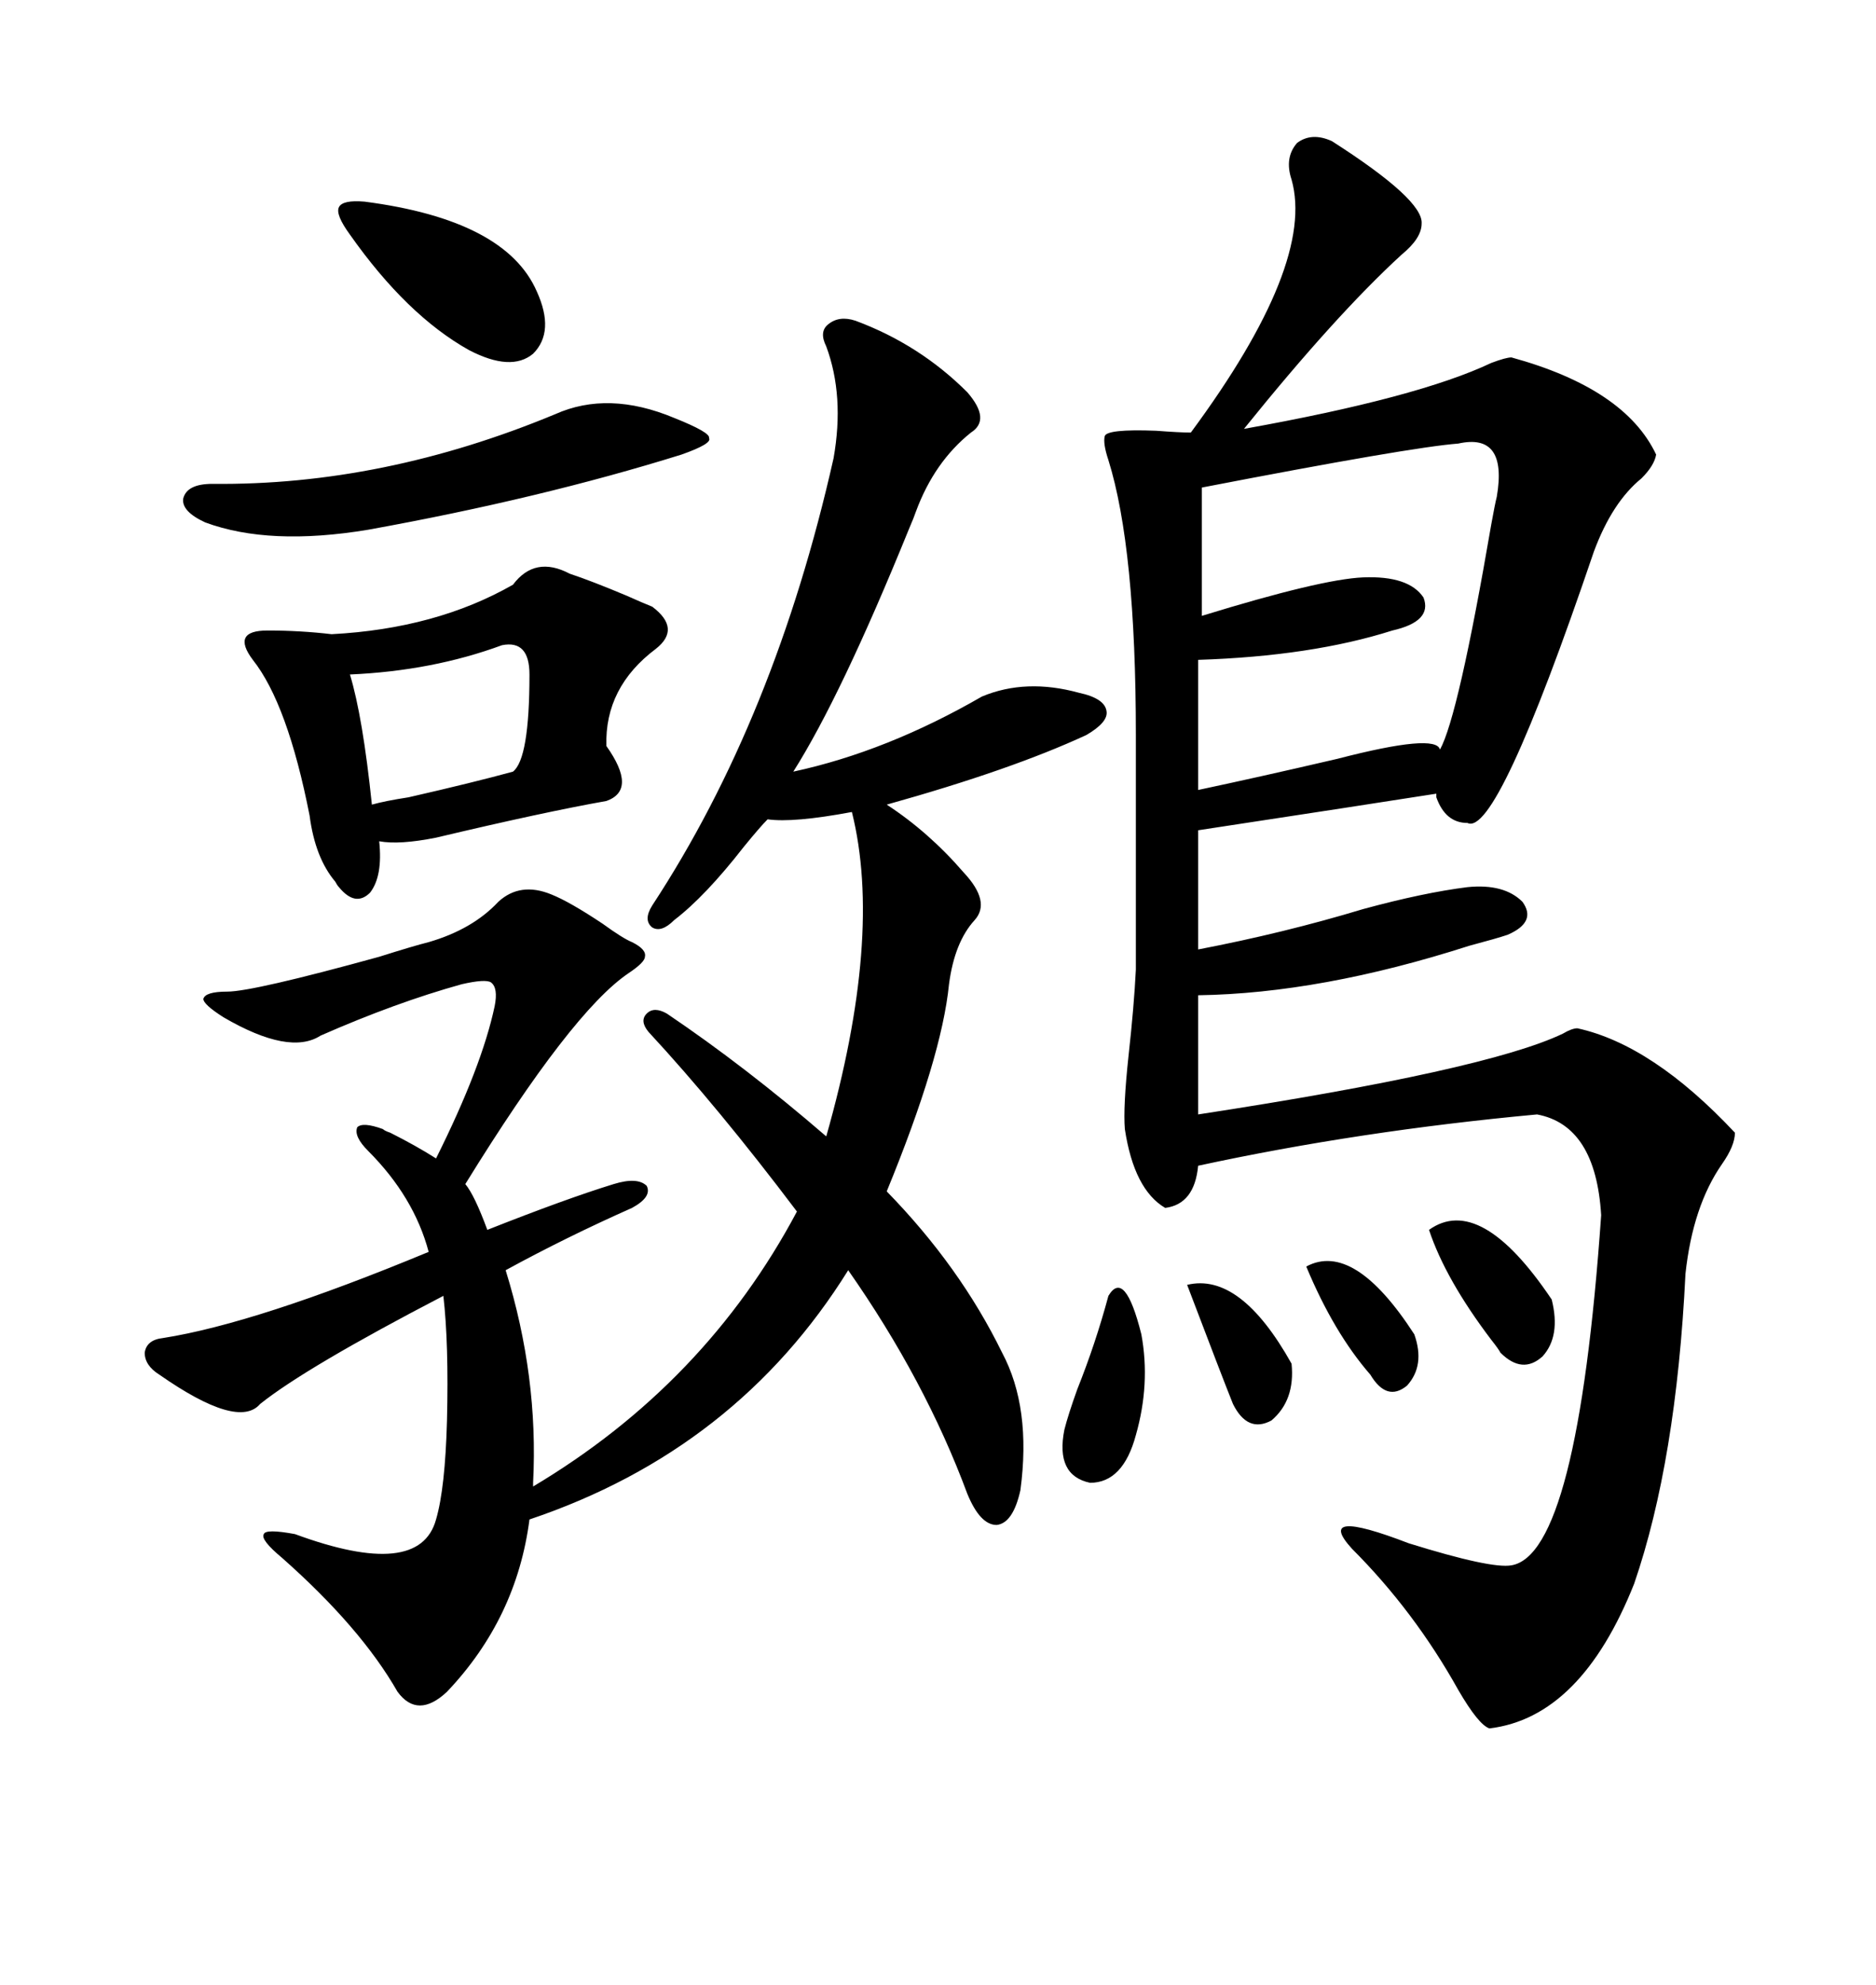 <svg xmlns="http://www.w3.org/2000/svg" xmlns:xlink="http://www.w3.org/1999/xlink" width="300" height="317.285"><path d="M212.99 22.56L212.99 22.56Q227.64 31.93 227.34 35.74L227.34 35.74Q227.34 38.09 224.12 40.72L224.12 40.72Q213.57 50.39 198.93 68.55L198.93 68.55Q226.76 63.57 238.48 58.01L238.48 58.01Q240.82 57.13 241.70 57.13L241.70 57.13Q259.86 62.11 264.84 72.66L264.84 72.66Q264.55 74.41 262.50 76.46L262.50 76.46Q257.81 80.27 254.88 88.18L254.88 88.18Q239.36 133.89 234.67 131.54L234.67 131.54Q231.15 131.54 229.69 127.44L229.69 127.44Q229.69 126.86 229.69 126.86L229.69 126.86Q218.55 128.61 191.60 132.71L191.60 132.71L191.60 151.76Q205.37 149.12 217.97 145.31L217.97 145.31Q227.64 142.68 234.67 141.80L234.67 141.80Q240.53 141.21 243.46 144.14L243.46 144.14Q245.80 147.36 241.11 149.41L241.11 149.41Q239.36 150 234.96 151.17L234.96 151.17Q211.23 158.79 191.60 159.08L191.60 159.08L191.60 178.13Q237.60 171.09 249.90 165.23L249.90 165.23Q251.37 164.36 252.25 164.36L252.25 164.36Q264.26 166.99 277.44 181.05L277.44 181.05Q277.44 183.11 275.39 186.04L275.39 186.04Q270.70 192.77 269.53 203.61L269.53 203.61Q268.07 233.50 261.33 253.13L261.33 253.13Q252.83 274.51 238.18 276.27L238.18 276.27Q236.43 275.68 233.20 270.12L233.20 270.12Q226.17 257.52 216.21 247.56L216.21 247.56Q210.06 240.82 225.29 246.68L225.29 246.68Q238.48 250.78 241.70 250.20L241.70 250.20Q252.25 248.44 256.05 194.24L256.05 194.24Q255.18 179.88 245.80 178.13L245.80 178.13Q217.38 180.76 191.60 186.33L191.60 186.33Q191.02 192.48 186.33 193.07L186.33 193.07Q181.35 190.14 179.88 180.47L179.88 180.47Q179.59 176.95 180.47 168.75L180.47 168.75Q181.35 160.84 181.64 154.98L181.64 154.98L181.64 117.48Q181.64 87.60 177.25 73.54L177.25 73.54Q176.37 70.90 176.66 69.73L176.66 69.73Q176.95 68.55 184.86 68.85L184.86 68.85Q188.67 69.14 190.43 69.14L190.43 69.14Q210.35 42.19 206.54 28.71L206.54 28.71Q205.37 25.20 207.42 22.85L207.42 22.85Q209.77 21.09 212.99 22.56ZM71.48 270.41L71.48 270.41Q66.80 274.80 63.57 270.41L63.57 270.41Q57.71 260.16 45.12 249.02L45.12 249.02Q41.60 246.09 42.19 245.21L42.19 245.21Q42.48 244.34 47.17 245.21L47.17 245.21Q67.09 252.54 69.73 242.87L69.73 242.87Q71.19 237.89 71.48 227.05L71.48 227.05Q71.78 214.75 70.90 207.13L70.90 207.13Q48.93 218.55 41.60 224.41L41.60 224.41Q38.09 228.52 25.49 219.73L25.49 219.73Q23.14 218.26 23.14 216.21L23.14 216.21Q23.44 214.16 26.07 213.87L26.07 213.87Q41.02 211.52 68.55 200.10L68.55 200.10Q66.21 191.31 58.89 183.98L58.89 183.98Q56.54 181.64 57.13 180.18L57.13 180.18Q58.01 179.30 61.23 180.47L61.23 180.47Q61.52 180.76 62.40 181.05L62.40 181.05Q66.50 183.11 69.73 185.16L69.73 185.16Q77.05 170.51 79.10 160.84L79.10 160.84Q79.69 157.91 78.52 157.03L78.52 157.03Q77.64 156.45 73.83 157.32L73.83 157.32Q63.28 160.25 51.27 165.53L51.27 165.53Q46.29 168.75 35.74 162.60L35.74 162.60Q32.52 160.55 32.52 159.67L32.52 159.67Q32.81 158.50 36.33 158.50L36.33 158.50Q40.43 158.50 60.64 152.93L60.64 152.93Q66.21 151.17 68.55 150.59L68.55 150.59Q75.59 148.54 79.69 144.14L79.69 144.14Q83.20 140.92 88.18 142.97L88.18 142.97Q91.11 144.14 96.39 147.66L96.39 147.66Q99.61 150 101.07 150.59L101.07 150.59Q103.42 151.76 103.13 152.93L103.13 152.93Q103.13 153.81 100.49 155.57L100.49 155.57Q91.41 161.72 74.41 189.26L74.41 189.26Q75.88 191.02 77.93 196.58L77.93 196.58Q90.53 191.60 98.14 189.26L98.14 189.26Q101.95 188.09 103.42 189.55L103.42 189.55Q104.30 191.31 101.07 193.07L101.07 193.07Q90.53 197.75 80.86 203.03L80.86 203.03Q86.13 220.02 85.25 237.01L85.25 237.01L85.25 237.60Q112.79 221.19 127.44 193.65L127.44 193.65Q114.84 176.95 103.71 164.94L103.71 164.94Q102.25 163.18 103.42 162.01L103.42 162.01Q104.59 160.84 106.64 162.01L106.64 162.01Q119.24 170.51 132.13 181.64L132.13 181.64Q141.21 149.71 136.23 129.79L136.23 129.79Q126.86 131.54 122.75 130.96L122.75 130.96Q121.58 132.13 118.95 135.35L118.95 135.35Q112.79 143.26 107.81 147.07L107.81 147.07Q105.76 149.12 104.30 148.24L104.30 148.24Q102.83 147.07 104.30 144.73L104.30 144.73Q123.93 114.84 133.30 73.24L133.30 73.24Q135.06 63.28 132.13 55.37L132.13 55.37Q130.96 53.03 132.42 51.86L132.42 51.86Q134.18 50.39 136.82 51.27L136.82 51.27Q147.07 55.08 154.69 62.70L154.69 62.70Q158.50 67.09 155.27 69.14L155.27 69.14Q149.41 73.83 146.48 81.74L146.48 81.74Q146.19 82.62 145.31 84.67L145.31 84.67Q134.47 111.33 126.86 123.34L126.86 123.34Q141.80 120.12 157.03 111.33L157.03 111.33Q164.06 108.40 172.56 110.74L172.56 110.74Q176.66 111.62 176.95 113.67L176.95 113.67Q177.25 115.43 173.73 117.48L173.73 117.48Q161.72 123.05 141.80 128.61L141.80 128.61Q148.54 133.01 154.10 139.45L154.10 139.45Q158.50 144.14 155.86 147.07L155.86 147.07Q152.64 150.59 151.76 157.32L151.76 157.32Q150.59 169.04 141.80 190.43L141.80 190.43Q153.52 202.44 160.25 216.21L160.25 216.21Q164.94 225 163.18 238.18L163.18 238.18Q162.01 243.46 159.38 243.75L159.38 243.75Q156.74 243.75 154.69 238.77L154.69 238.77Q147.95 220.61 135.64 203.03L135.64 203.03Q117.77 231.74 84.67 242.87L84.67 242.87Q82.62 258.69 71.48 270.41ZM82.03 93.46L82.03 93.46Q85.55 88.77 91.11 91.70L91.11 91.70Q94.63 92.87 100.20 95.21L100.20 95.21Q102.83 96.39 104.30 96.97L104.30 96.97Q108.98 100.49 104.88 103.71L104.88 103.71Q96.68 109.86 96.97 119.24L96.97 119.24Q101.95 126.27 96.97 128.03L96.97 128.03Q87.01 129.79 69.73 133.89L69.73 133.89Q63.87 135.06 60.64 134.47L60.64 134.47Q61.23 140.04 59.18 142.68L59.18 142.68Q56.84 145.02 54.20 141.80L54.20 141.80Q53.91 141.50 53.61 140.92L53.61 140.92Q50.39 137.11 49.51 130.37L49.51 130.37Q46.00 112.50 40.43 105.47L40.43 105.47Q38.67 103.13 39.26 101.95L39.26 101.95Q39.84 100.78 42.77 100.78L42.77 100.78Q48.05 100.78 53.03 101.37L53.03 101.37Q69.73 100.49 82.03 93.46ZM233.20 70.90L233.20 70.90Q225.59 71.48 192.19 77.93L192.19 77.93L192.19 98.44Q211.23 92.58 217.97 92.29L217.97 92.29Q225.29 91.99 227.64 95.51L227.64 95.51Q229.10 99.32 222.66 100.78L222.66 100.78Q209.77 104.88 191.60 105.47L191.60 105.47L191.60 126.27Q201.27 124.22 213.87 121.29L213.87 121.29Q229.69 117.19 230.27 119.82L230.27 119.82Q233.20 114.55 238.48 83.79L238.48 83.79Q239.06 80.57 239.36 79.39L239.36 79.39Q241.11 69.14 233.20 70.90ZM88.77 66.21L88.77 66.21Q97.27 62.40 107.81 66.80L107.81 66.80Q113.67 69.14 113.38 70.02L113.38 70.02Q113.96 70.90 108.98 72.66L108.98 72.66Q86.43 79.69 58.89 84.67L58.89 84.67Q43.07 87.30 32.81 83.50L32.81 83.50Q29.00 81.74 29.30 79.69L29.30 79.69Q29.88 77.34 33.98 77.34L33.98 77.34Q61.23 77.64 88.77 66.21ZM80.27 103.13L80.27 103.13Q69.14 107.23 55.96 107.81L55.96 107.81Q58.01 114.55 59.47 128.61L59.47 128.61Q61.52 128.03 65.33 127.44L65.33 127.44Q75.59 125.10 82.03 123.34L82.03 123.34Q84.67 121.29 84.67 107.81L84.67 107.81Q84.67 102.25 80.27 103.13ZM55.96 37.50L55.96 37.50Q53.61 34.28 54.20 33.11L54.20 33.11Q54.79 31.93 58.30 32.23L58.30 32.23Q80.86 35.16 85.84 46.58L85.84 46.58Q88.77 53.03 85.25 56.54L85.25 56.54Q81.74 59.47 75 55.96L75 55.96Q65.04 50.39 55.96 37.50ZM228.52 196.58L228.52 196.58Q236.72 190.72 248.14 207.71L248.14 207.71Q249.61 213.57 246.68 216.80L246.68 216.80Q243.46 219.73 239.94 216.21L239.94 216.21Q239.65 215.63 238.48 214.16L238.48 214.16Q231.15 204.49 228.52 196.58ZM177.25 207.13L177.25 207.13Q179.88 202.73 182.52 213.28L182.52 213.28Q183.98 221.19 181.64 229.39L181.64 229.39Q179.59 237.01 174.32 237.01L174.32 237.01Q168.75 235.84 170.21 228.52L170.21 228.52Q170.80 226.17 172.27 222.07L172.27 222.07Q175.20 214.75 177.25 207.13ZM189.84 205.37L189.84 205.37Q198.34 203.32 206.54 217.97L206.54 217.97Q207.13 223.83 203.32 227.05L203.32 227.05Q199.51 229.10 197.17 224.41L197.17 224.41Q195.41 220.02 189.84 205.37ZM208.89 202.44L208.89 202.44Q216.50 198.34 226.17 213.28L226.17 213.28Q227.93 218.26 225 221.48L225 221.48Q221.78 224.12 219.14 219.73L219.14 219.73Q213.28 212.99 208.89 202.44Z"/></svg>